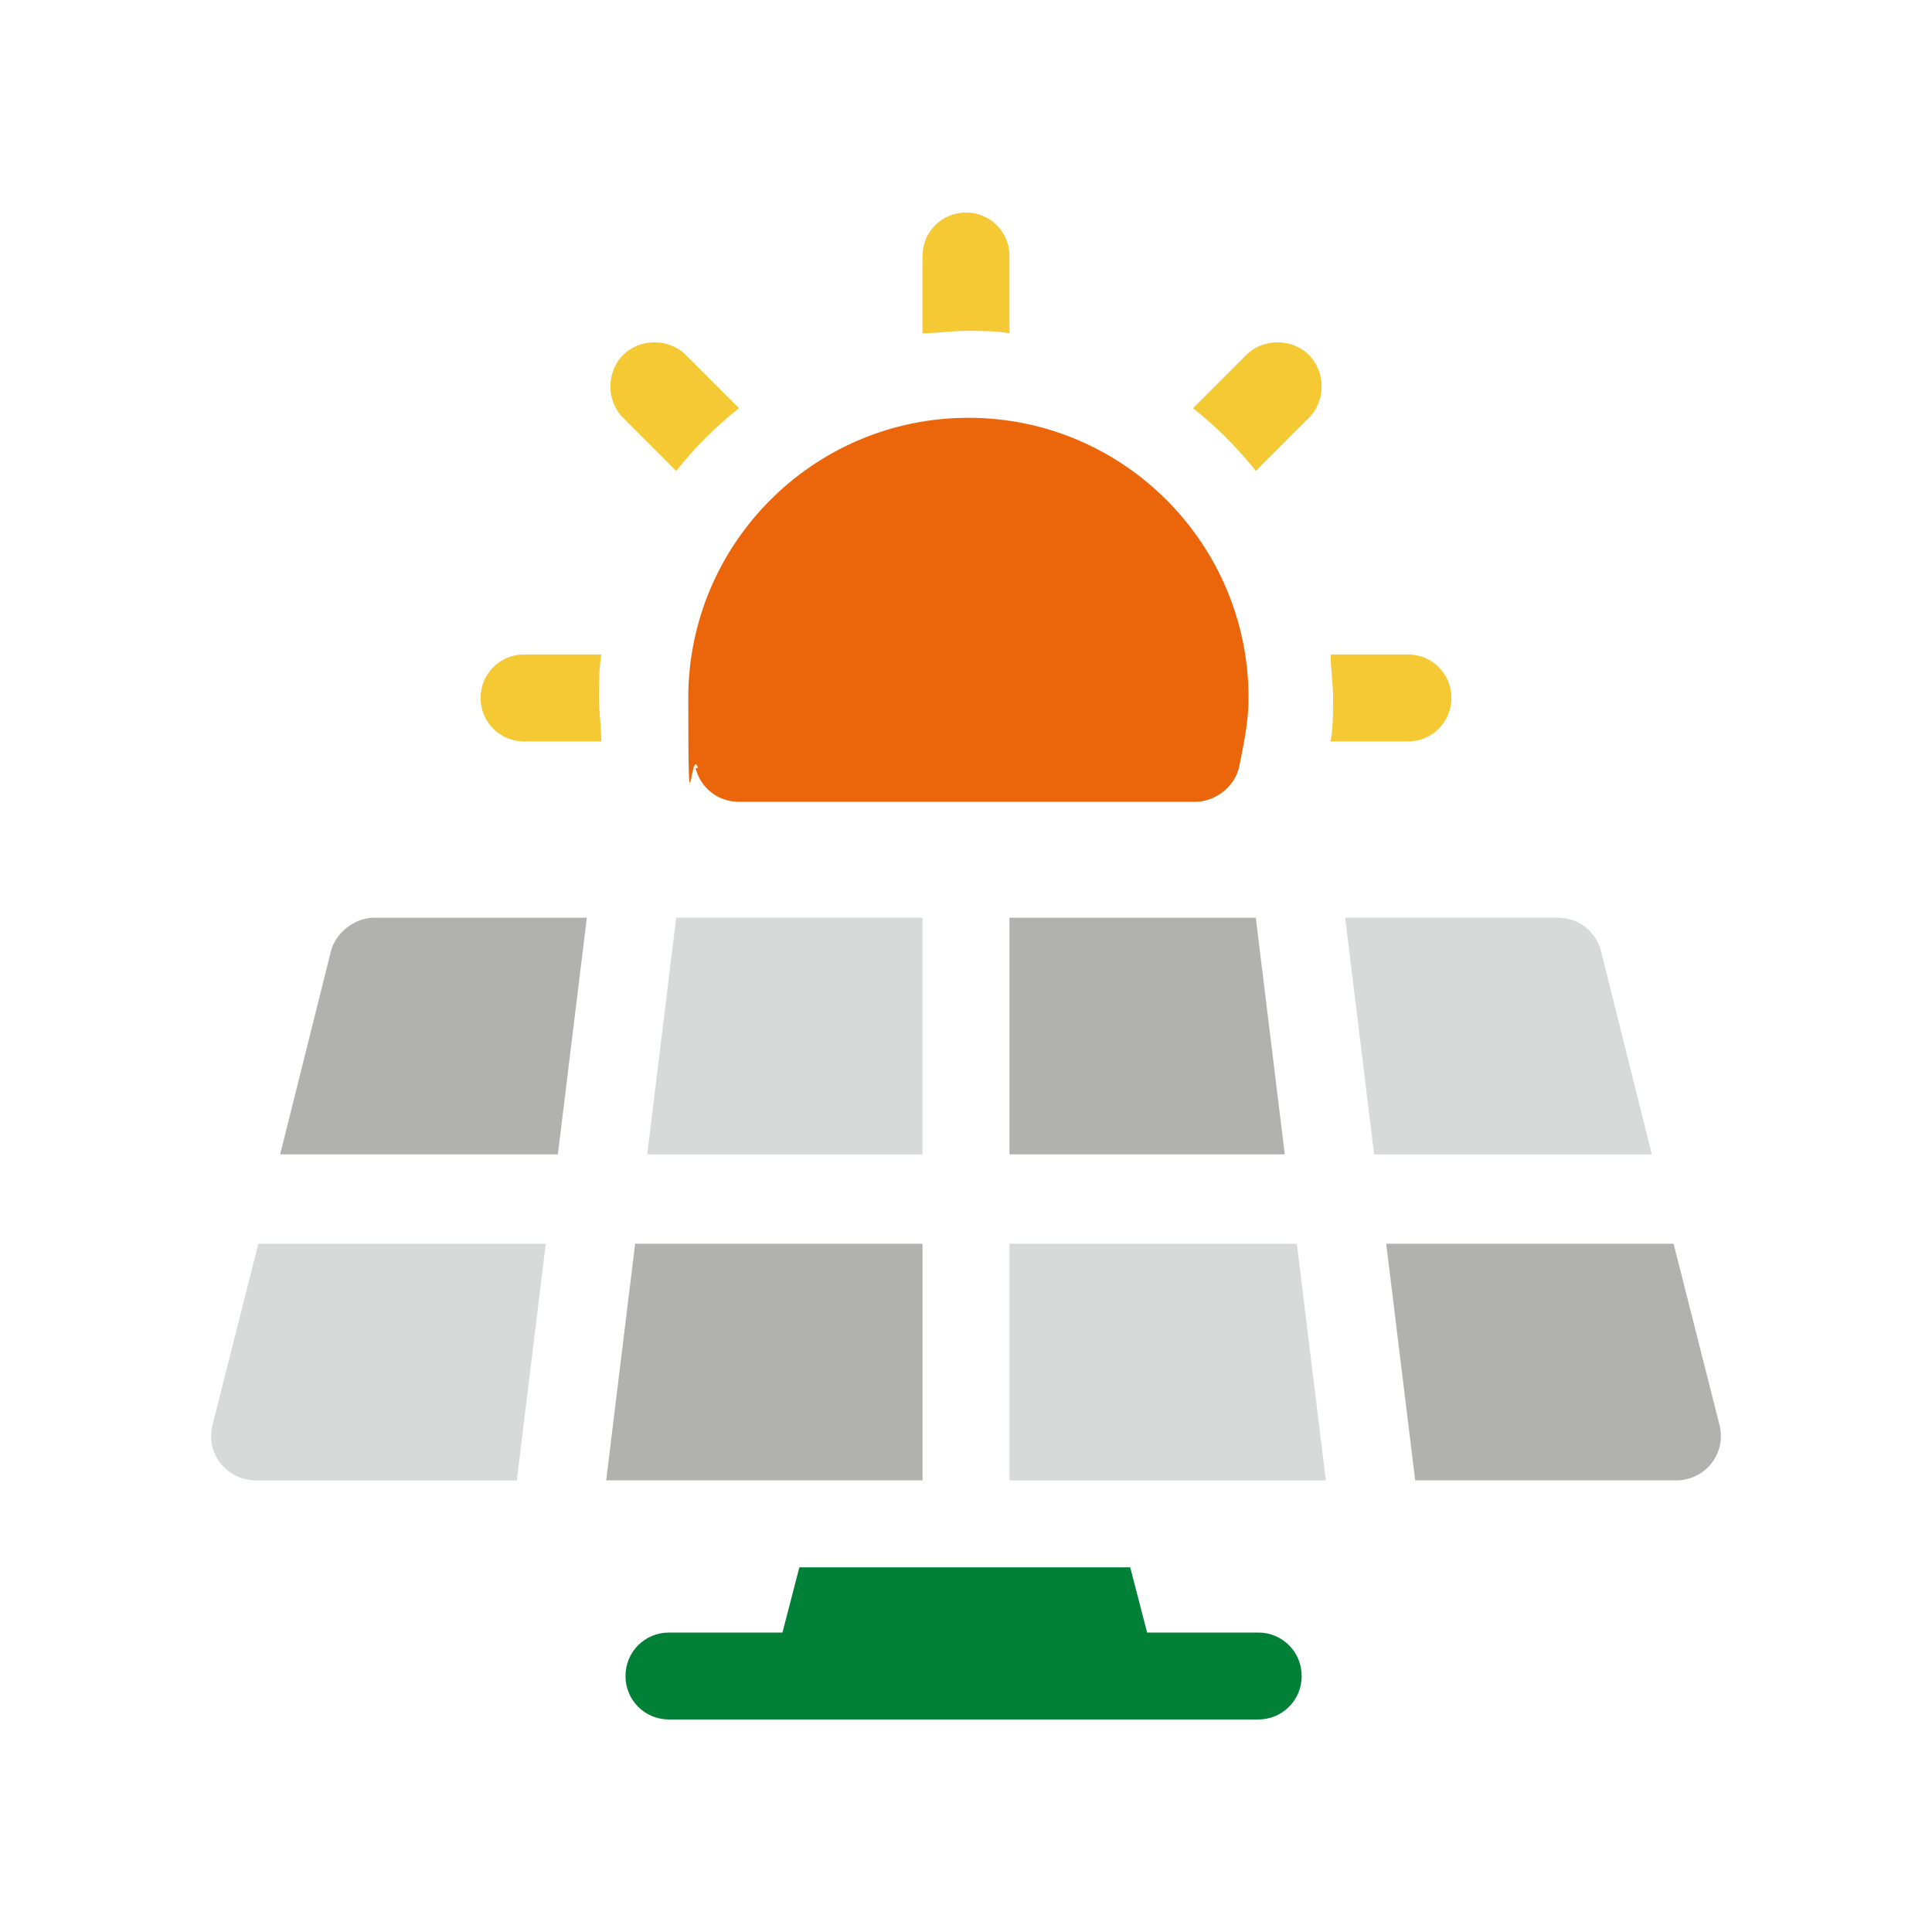 <?xml version="1.0" encoding="UTF-8"?>
<svg id="Ebene_1" data-name="Ebene 1" xmlns="http://www.w3.org/2000/svg" version="1.1" viewBox="0 0 80 80">
  <defs>
    <style>
      .cls-1 {
        fill: #eb660a;
      }

      .cls-1, .cls-2, .cls-3, .cls-4, .cls-5 {
        stroke-width: 0px;
      }

      .cls-2 {
        fill: #008137;
      }

      .cls-3 {
        fill: #d8d9d9;
      }

      .cls-4 {
        fill: #b1b1b0;
      }

      .cls-5 {
        fill: #f5c934;
      }
    </style>
  </defs>
  <path class="cls-2" d="M52.2,67.6h-4.7l-.7-2.7h-13.7l-.7,2.7h-4.7c-1,0-1.8.8-1.8,1.8s.8,1.8,1.8,1.8h24.4c1,0,1.8-.8,1.8-1.8s-.8-1.8-1.8-1.8Z"/>
  <path class="cls-3" d="M26.8,47.8h11.4v-9.8h-10.2l-1.2,9.8Z"/>
  <path class="cls-4" d="M38.2,51.5h-11.9l-1.2,9.8h13.1v-9.8Z"/>
  <path class="cls-3" d="M41.8,51.5v9.8h13.1l-1.2-9.8h-11.9Z"/>
  <path class="cls-4" d="M41.8,47.8h11.4l-1.2-9.8h-10.2v9.8Z"/>
  <path class="cls-3" d="M66.3,39.4c-.2-.8-.9-1.4-1.8-1.4h-8.8l1.2,9.8h11.5l-2.1-8.4Z"/>
  <path class="cls-4" d="M71.2,59l-1.9-7.5h-11.9l1.2,9.8h10.8c1.2,0,2.1-1.1,1.8-2.3h0Z"/>
  <path class="cls-3" d="M8.8,59c-.3,1.2.6,2.3,1.8,2.3h10.8l1.2-9.8h-11.9l-1.9,7.5Z"/>
  <path class="cls-4" d="M13.7,39.4l-2.1,8.4h11.5l1.2-9.8h-8.8c-.8,0-1.6.6-1.8,1.4Z"/>
  <path class="cls-1" d="M28.8,31.8c.2.8.9,1.4,1.8,1.4h18.9c.8,0,1.6-.6,1.8-1.4.2-1,.4-1.9.4-2.9,0-6.4-5.2-11.6-11.6-11.6s-11.6,5.2-11.6,11.6.1,1.9.4,2.9h0Z"/>
  <path class="cls-5" d="M58.3,30.7c1,0,1.8-.8,1.8-1.8s-.8-1.8-1.8-1.8h-3.2c0,.6.1,1.2.1,1.8s0,1.2-.1,1.8h3.2Z"/>
  <path class="cls-5" d="M24.9,27.1h-3.2c-1,0-1.8.8-1.8,1.8s.8,1.8,1.8,1.8h3.2c0-.6-.1-1.2-.1-1.8s0-1.2.1-1.8Z"/>
  <path class="cls-5" d="M41.8,13.8v-3.2c0-1-.8-1.8-1.8-1.8s-1.8.8-1.8,1.8v3.2c.6,0,1.2-.1,1.8-.1s1.2,0,1.8.1Z"/>
  <path class="cls-5" d="M52,19.5l2.2-2.2c.7-.7.7-1.9,0-2.6s-1.9-.7-2.6,0l-2.2,2.2c1,.8,1.8,1.6,2.6,2.6Z"/>
  <path class="cls-5" d="M28,19.5c.8-1,1.6-1.8,2.6-2.6l-2.2-2.2c-.7-.7-1.9-.7-2.6,0s-.7,1.9,0,2.6l2.2,2.2Z"/>
</svg>